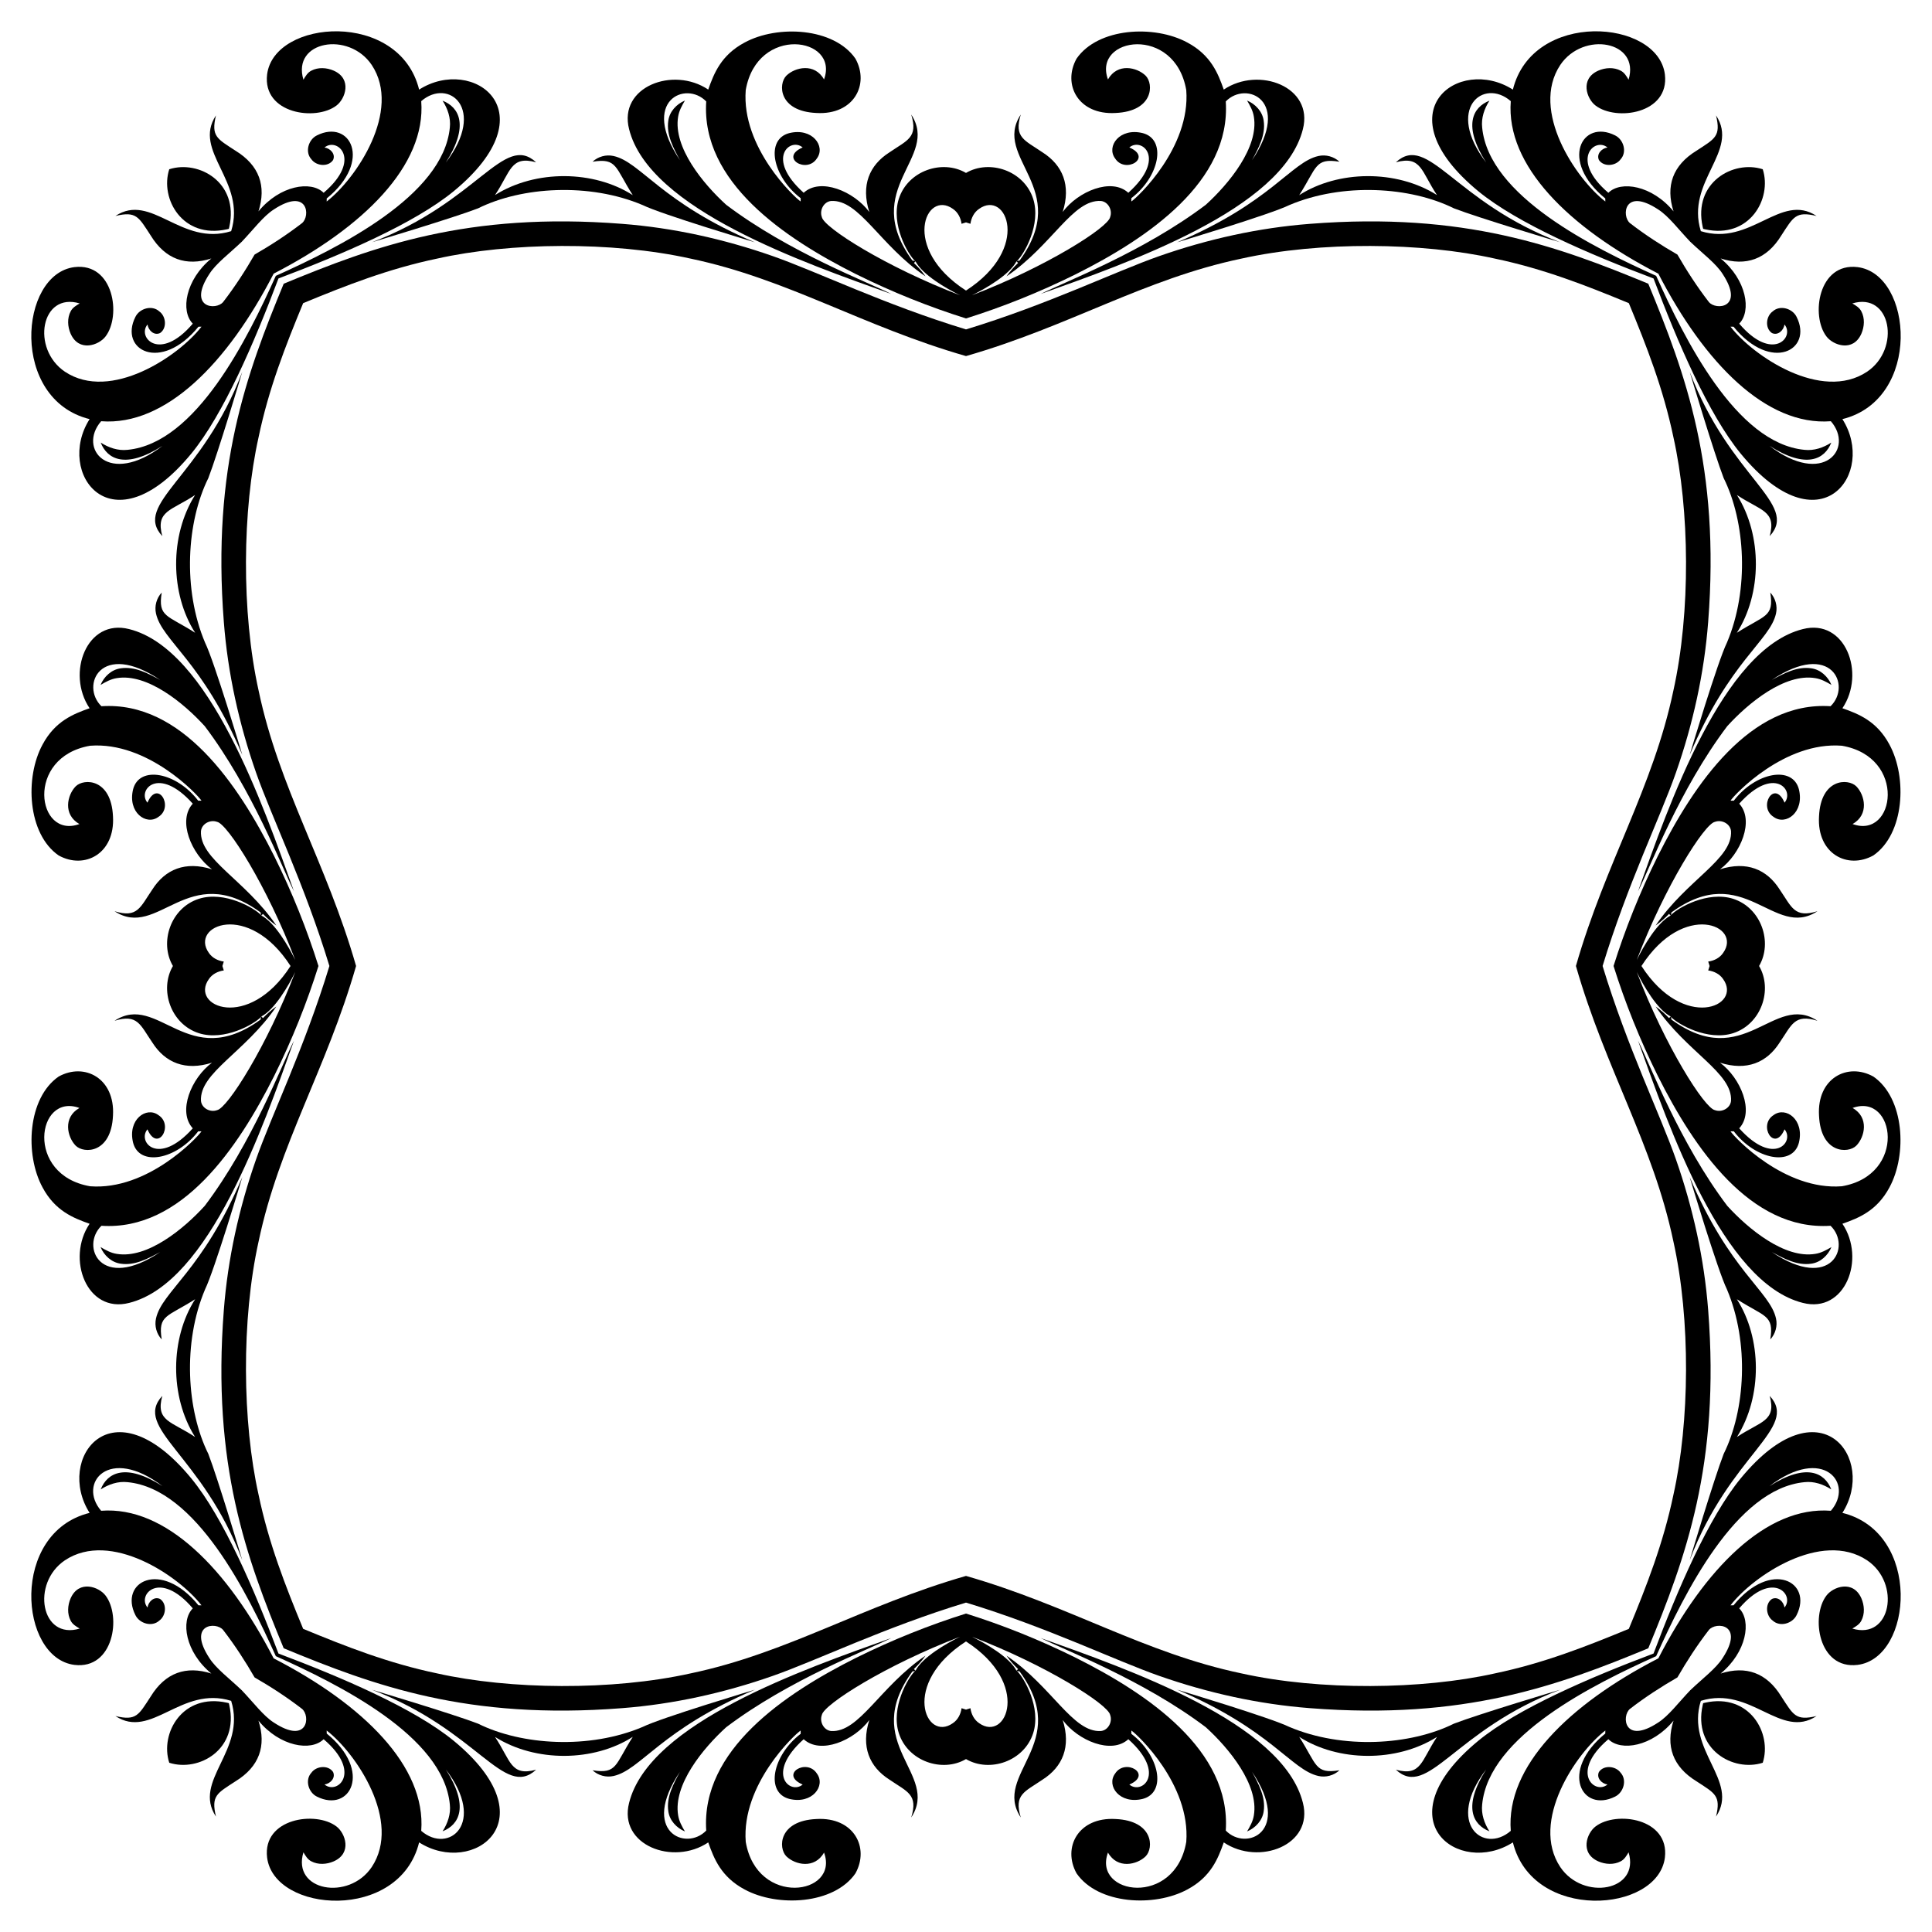 <?xml version="1.0" encoding="utf-8"?>

<!DOCTYPE svg PUBLIC "-//W3C//DTD SVG 1.1//EN" "http://www.w3.org/Graphics/SVG/1.1/DTD/svg11.dtd">
<svg version="1.1" id="Layer_1" xmlns="http://www.w3.org/2000/svg" xmlns:xlink="http://www.w3.org/1999/xlink" x="0px" y="0px"
	 viewBox="0 0 1653.571 1653.571" enable-background="new 0 0 1653.571 1653.571" xml:space="preserve">
<g>
	<path d="M870.014,223.641c0.445,0.476,0.889,0.961,1.334,1.447c-3.639,3.484-7.051,7.288-9.893,11.454
		c39.207-26.642,56.705-66.034,80.842-64.529c6.295,0.693,10.007,7.981,7.877,13.718c-1.503,8.929-54.885,42.779-118.254,66.968
		C843.585,246.982,864.044,235.183,870.014,223.641z M223.641,783.557c0.476-0.445,0.961-0.889,1.447-1.334
		c3.484,3.639,7.288,7.051,11.454,9.893c-26.642-39.207-66.034-56.705-64.529-80.842c0.693-6.295,7.981-10.007,13.718-7.877
		c8.929,1.503,42.779,54.885,66.968,118.254C246.982,809.986,235.183,789.527,223.641,783.557z M783.557,1429.93
		c-0.445-0.476-0.889-0.961-1.334-1.447c3.639-3.484,7.051-7.288,9.893-11.454c-39.207,26.642-56.705,66.034-80.842,64.529
		c-6.295-0.693-10.007-7.981-7.877-13.718c1.503-8.929,54.885-42.779,118.254-66.968
		C809.986,1406.589,789.527,1418.388,783.557,1429.93z M1429.93,870.014c-0.476,0.445-0.961,0.889-1.447,1.334
		c-3.484-3.639-7.288-7.051-11.454-9.893c26.642,39.207,66.034,56.705,64.529,80.842c-0.693,6.295-7.981,10.007-13.718,7.877
		c-8.929-1.503-42.779-54.885-66.968-118.254C1406.589,843.585,1418.388,864.044,1429.93,870.014z M1400.87,821.652
		c24.19-63.369,58.039-116.752,66.968-118.254c5.737-2.13,13.026,1.582,13.718,7.877c1.506,24.136-37.887,41.634-64.529,80.842
		c4.166-2.843,7.97-6.255,11.454-9.893c0.486,0.445,0.972,0.889,1.447,1.334C1418.388,789.527,1406.589,809.986,1400.87,821.652z
		 M821.652,252.701c-63.369-24.19-116.752-58.039-118.254-66.968c-2.13-5.737,1.582-13.026,7.877-13.718
		c24.136-1.506,41.634,37.887,80.842,64.529c-2.843-4.166-6.255-7.97-9.893-11.454c0.445-0.486,0.889-0.972,1.334-1.447
		C789.527,235.183,809.986,246.982,821.652,252.701z M252.701,831.919c-24.19,63.369-58.039,116.752-66.968,118.254
		c-5.737,2.13-13.026-1.582-13.718-7.877c-1.506-24.136,37.887-41.634,64.529-80.842c-4.166,2.843-7.97,6.255-11.454,9.893
		c-0.486-0.445-0.972-0.889-1.447-1.334C235.183,864.044,246.982,843.585,252.701,831.919z M831.919,1400.87
		c63.369,24.19,116.752,58.039,118.254,66.968c2.13,5.737-1.582,13.026-7.877,13.718c-24.136,1.506-41.634-37.887-80.842-64.529
		c2.843,4.166,6.255,7.97,9.893,11.454c-0.445,0.486-0.889,0.972-1.334,1.447C864.044,1418.388,843.585,1406.589,831.919,1400.87z
		 M826.786,272.561c31.077-9.768,62.692-22.316,94.132-37.921c61.644-30.911,132.731-79.14,128.199-147.81
		c17.463-18.159,56.811-0.854,22.495,50.283c5.561-10.327,11.754-21.575,9.965-33.753c-1.054-7.93-7.04-14.298-14.235-17.306
		c2.564,4.321,5.065,8.818,5.83,13.863c4.336,26.175-21.392,57.4-41.114,75.331c-53.894,40.745-121.181,66.131-141.318,76.345
		c73.792-26.412,207.215-72.257,224.392-141.049c9.338-36.238-37.705-54.077-67.734-33.867
		c-4.893-13.88-11.002-29.491-31.065-40.235c-28.312-15.406-76.547-12.809-94.911,13.729c-12.301,22.088,1.411,48.412,33.392,46.531
		c32.493-1.455,32.793-24.873,25.731-31.923c-7.393-7.255-24.154-11.161-32.254,3.215c-13.353-36.424,57.37-46.928,67.02,9.17
		c3.744,49.062-41.713,91.805-47.006,95.284c0-0.703-0.011-2.119-0.011-2.822c24.291-18.644,30.337-50.228,9.831-55.68
		c-19.913-4.947-31.399,11.325-23.736,21.627c8.615,13.625,32.527-0.654,12.198-9.366c10.464-8.93,32.276,9.079-0.879,38.798
		c-14.345-13.24-43.017-1.278-56.165,16.427c7.238-22.745,0.035-40.05-17.306-51.069c-15.192-10.406-24.625-12.574-18.577-32.316
		c-24.677,37.448,44.279,62.811-0.982,124.922c-0.569,0.113-1.716,0.331-2.285,0.434c6.141-5.776,20.854-31.376,13.894-53.199
		c-7.739-24.151-37.321-34.05-57.505-22.197c-20.183-11.853-49.766-1.954-57.505,22.197c-6.96,21.823,7.753,47.422,13.894,53.199
		c-0.569-0.104-1.716-0.321-2.285-0.434c-45.261-62.111,23.695-87.474-0.982-124.922c6.047,19.742-3.385,21.91-18.577,32.316
		c-17.341,11.019-24.544,28.324-17.306,51.069c-13.148-17.705-41.82-29.667-56.165-16.427
		c-33.155-29.719-11.343-47.728-0.879-38.798c-20.329,8.712,3.584,22.992,12.198,9.366c7.663-10.302-3.822-26.574-23.736-21.627
		c-20.506,5.452-14.459,37.036,9.831,55.68c0,0.703-0.011,2.119-0.011,2.822c-5.293-3.479-50.75-46.222-47.006-95.284
		c9.65-56.098,80.373-45.594,67.02-9.17c-8.1-14.376-24.861-10.47-32.254-3.215c-7.063,7.05-6.762,30.468,25.731,31.923
		c31.981,1.881,45.693-24.443,33.392-46.531c-18.364-26.538-66.599-29.135-94.911-13.729
		c-20.063,10.744-26.172,26.355-31.065,40.235c-30.029-20.21-77.071-2.371-67.734,33.867
		c17.177,68.792,150.6,114.637,224.392,141.049c-20.137-10.213-87.424-35.599-141.318-76.345
		c-19.721-17.931-45.449-49.157-41.113-75.331c0.765-5.045,3.267-9.542,5.83-13.863c-7.195,3.008-13.181,9.376-14.235,17.306
		c-1.788,12.178,4.404,23.426,9.965,33.753c-34.316-51.137,5.032-68.442,22.495-50.283c-4.531,68.67,66.555,116.899,128.199,147.81
		C764.093,250.245,795.708,262.793,826.786,272.561z M272.561,826.786c-9.768-31.077-22.316-62.692-37.921-94.132
		c-30.911-61.644-79.14-132.731-147.81-128.199c-18.159-17.463-0.854-56.811,50.283-22.495
		c-10.327-5.561-21.575-11.754-33.753-9.965c-7.93,1.054-14.298,7.04-17.306,14.235c4.321-2.564,8.818-5.065,13.863-5.83
		c26.175-4.336,57.4,21.392,75.331,41.113c40.745,53.894,66.131,121.181,76.345,141.318
		c-26.412-73.792-72.257-207.215-141.049-224.392c-36.238-9.338-54.077,37.705-33.867,67.734
		c-13.88,4.893-29.491,11.002-40.235,31.065c-15.406,28.312-12.809,76.547,13.729,94.911c22.088,12.301,48.412-1.411,46.531-33.392
		c-1.455-32.493-24.873-32.793-31.923-25.731c-7.255,7.393-11.161,24.154,3.215,32.254c-36.424,13.353-46.928-57.37,9.17-67.02
		c49.062-3.744,91.805,41.713,95.284,47.006c-0.703,0-2.119,0.011-2.822,0.011c-18.644-24.291-50.228-30.337-55.68-9.831
		c-4.947,19.913,11.325,31.399,21.627,23.736c13.625-8.615-0.654-32.527-9.366-12.198c-8.93-10.464,9.079-32.276,38.798,0.879
		c-13.24,14.345-1.278,43.017,16.427,56.165c-22.745-7.238-40.05-0.035-51.069,17.306c-10.406,15.192-12.574,24.624-32.316,18.577
		c37.448,24.677,62.811-44.279,124.922,0.982c0.113,0.569,0.331,1.716,0.434,2.285c-5.776-6.14-31.376-20.854-53.199-13.894
		c-24.151,7.739-34.05,37.321-22.197,57.505c-11.853,20.183-1.954,49.766,22.197,57.505c21.823,6.96,47.422-7.753,53.199-13.894
		c-0.104,0.569-0.321,1.716-0.434,2.285c-62.111,45.261-87.474-23.695-124.922,0.982c19.742-6.047,21.91,3.385,32.316,18.577
		c11.019,17.341,28.324,24.544,51.069,17.306c-17.705,13.148-29.667,41.82-16.427,56.165c-29.719,33.155-47.728,11.343-38.798,0.879
		c8.712,20.329,22.992-3.584,9.366-12.198c-10.302-7.663-26.574,3.822-21.627,23.736c5.452,20.506,37.036,14.459,55.68-9.831
		c0.703,0,2.119,0.011,2.822,0.011c-3.479,5.293-46.222,50.75-95.284,47.006c-56.098-9.65-45.594-80.373-9.17-67.02
		c-14.376,8.1-10.47,24.861-3.215,32.254c7.05,7.063,30.468,6.762,31.923-25.731c1.881-31.981-24.443-45.693-46.531-33.392
		c-26.538,18.364-29.135,66.599-13.729,94.911c10.744,20.063,26.355,26.172,40.235,31.065c-20.21,30.029-2.371,77.071,33.867,67.734
		c68.792-17.177,114.637-150.6,141.049-224.392c-10.213,20.137-35.599,87.424-76.345,141.318
		c-17.931,19.721-49.157,45.449-75.331,41.114c-5.045-0.765-9.542-3.267-13.863-5.83c3.008,7.195,9.376,13.181,17.306,14.235
		c12.178,1.788,23.426-4.404,33.753-9.965c-51.137,34.316-68.442-5.032-50.283-22.495c68.67,4.531,116.899-66.555,147.81-128.199
		C250.245,889.478,262.793,857.863,272.561,826.786z M826.786,1381.01c-31.077,9.768-62.692,22.316-94.132,37.921
		c-61.644,30.911-132.731,79.14-128.199,147.81c-17.463,18.159-56.811,0.854-22.495-50.283
		c-5.561,10.327-11.754,21.575-9.965,33.753c1.054,7.929,7.04,14.297,14.235,17.306c-2.564-4.321-5.065-8.818-5.83-13.863
		c-4.336-26.175,21.392-57.4,41.113-75.331c53.894-40.745,121.181-66.131,141.318-76.345
		c-73.792,26.412-207.215,72.257-224.392,141.049c-9.338,36.238,37.705,54.077,67.734,33.867
		c4.893,13.88,11.002,29.491,31.065,40.235c28.312,15.406,76.547,12.809,94.911-13.729c12.301-22.088-1.411-48.412-33.392-46.531
		c-32.493,1.455-32.793,24.873-25.731,31.923c7.393,7.255,24.154,11.161,32.254-3.215c13.353,36.424-57.37,46.928-67.02-9.17
		c-3.744-49.062,41.713-91.805,47.006-95.284c0,0.703,0.011,2.119,0.011,2.822c-24.291,18.644-30.337,50.228-9.831,55.68
		c19.913,4.947,31.399-11.325,23.736-21.627c-8.615-13.625-32.527,0.654-12.198,9.366c-10.464,8.93-32.276-9.079,0.879-38.798
		c14.345,13.24,43.017,1.278,56.165-16.427c-7.238,22.745-0.035,40.05,17.306,51.069c15.192,10.406,24.624,12.574,18.577,32.316
		c24.677-37.448-44.279-62.811,0.982-124.922c0.569-0.113,1.716-0.331,2.285-0.434c-6.14,5.776-20.854,31.376-13.894,53.198
		c7.739,24.151,37.321,34.05,57.505,22.197c20.183,11.853,49.766,1.954,57.505-22.197c6.96-21.823-7.753-47.422-13.894-53.198
		c0.569,0.104,1.716,0.321,2.285,0.434c45.261,62.111-23.695,87.474,0.982,124.922c-6.047-19.742,3.385-21.91,18.577-32.316
		c17.341-11.019,24.544-28.323,17.306-51.069c13.148,17.705,41.82,29.667,56.165,16.427c33.155,29.719,11.343,47.728,0.879,38.798
		c20.329-8.712-3.584-22.992-12.198-9.366c-7.663,10.302,3.822,26.574,23.736,21.627c20.506-5.452,14.459-37.036-9.831-55.68
		c0-0.703,0.011-2.119,0.011-2.822c5.293,3.479,50.75,46.222,47.006,95.284c-9.65,56.098-80.373,45.594-67.02,9.17
		c8.1,14.376,24.861,10.47,32.254,3.215c7.063-7.05,6.762-30.468-25.731-31.923c-31.981-1.881-45.693,24.443-33.392,46.531
		c18.364,26.538,66.599,29.135,94.911,13.729c20.063-10.744,26.172-26.355,31.065-40.235c30.029,20.21,77.071,2.371,67.734-33.867
		c-17.177-68.792-150.6-114.636-224.392-141.049c20.137,10.214,87.424,35.599,141.318,76.345
		c19.721,17.931,45.449,49.156,41.114,75.331c-0.765,5.045-3.267,9.542-5.83,13.863c7.195-3.008,13.181-9.376,14.235-17.306
		c1.788-12.178-4.404-23.426-9.965-33.753c34.316,51.137-5.032,68.442-22.495,50.283c4.531-68.67-66.555-116.899-128.199-147.81
		C889.478,1403.326,857.863,1390.778,826.786,1381.01z M1381.01,826.786c9.768,31.077,22.316,62.692,37.921,94.132
		c30.911,61.644,79.14,132.731,147.81,128.199c18.159,17.463,0.854,56.811-50.283,22.495c10.327,5.561,21.575,11.754,33.753,9.965
		c7.929-1.054,14.297-7.04,17.306-14.235c-4.321,2.564-8.818,5.065-13.863,5.83c-26.175,4.336-57.4-21.392-75.331-41.114
		c-40.745-53.894-66.131-121.181-76.345-141.318c26.412,73.792,72.257,207.215,141.049,224.392
		c36.238,9.338,54.077-37.705,33.867-67.734c13.88-4.893,29.491-11.002,40.235-31.065c15.406-28.312,12.809-76.547-13.729-94.911
		c-22.088-12.301-48.412,1.411-46.531,33.392c1.455,32.493,24.873,32.793,31.923,25.731c7.255-7.393,11.161-24.154-3.215-32.254
		c36.424-13.353,46.928,57.37-9.17,67.02c-49.062,3.744-91.805-41.713-95.284-47.006c0.703,0,2.119-0.011,2.822-0.011
		c18.644,24.291,50.228,30.337,55.68,9.831c4.947-19.913-11.325-31.399-21.627-23.736c-13.625,8.615,0.654,32.527,9.366,12.198
		c8.93,10.464-9.079,32.276-38.798-0.879c13.24-14.345,1.278-43.017-16.427-56.165c22.745,7.238,40.05,0.035,51.069-17.306
		c10.406-15.192,12.574-24.625,32.316-18.577c-37.448-24.677-62.811,44.279-124.922-0.982c-0.113-0.569-0.331-1.716-0.434-2.285
		c5.776,6.141,31.376,20.854,53.198,13.894c24.151-7.739,34.05-37.321,22.197-57.505c11.853-20.183,1.954-49.766-22.197-57.505
		c-21.823-6.96-47.422,7.753-53.198,13.894c0.104-0.569,0.321-1.716,0.434-2.285c62.111-45.261,87.474,23.695,124.922-0.982
		c-19.742,6.047-21.91-3.385-32.316-18.577c-11.019-17.341-28.323-24.544-51.069-17.306c17.705-13.148,29.667-41.82,16.427-56.165
		c29.719-33.155,47.728-11.343,38.798-0.879c-8.712-20.329-22.992,3.584-9.366,12.198c10.302,7.663,26.574-3.822,21.627-23.736
		c-5.452-20.506-37.036-14.459-55.68,9.831c-0.703,0-2.119-0.011-2.822-0.011c3.479-5.293,46.222-50.75,95.284-47.006
		c56.098,9.65,45.594,80.373,9.17,67.02c14.376-8.1,10.47-24.861,3.215-32.254c-7.05-7.063-30.468-6.762-31.923,25.731
		c-1.881,31.981,24.443,45.693,46.531,33.392c26.538-18.364,29.135-66.599,13.729-94.911
		c-10.744-20.063-26.355-26.172-40.235-31.065c20.21-30.029,2.371-77.071-33.867-67.734
		c-68.792,17.177-114.636,150.6-141.049,224.392c10.214-20.137,35.599-87.424,76.345-141.318
		c17.931-19.721,49.156-45.449,75.331-41.113c5.045,0.765,9.542,3.267,13.863,5.83c-3.008-7.195-9.376-13.181-17.306-14.235
		c-12.178-1.788-23.426,4.404-33.753,9.965c51.137-34.316,68.442,5.032,50.283,22.495c-68.67-4.531-116.899,66.555-147.81,128.199
		C1403.326,764.093,1390.778,795.708,1381.01,826.786z M826.786,190.345c1.196,0.44,2.462,0.84,3.8,1.197
		c0.682-5.034,3.143-9.924,7.433-12.798c23.372-16.62,44.948,33.776-11.233,69.936c-56.181-36.16-34.605-86.556-11.233-69.936
		c4.29,2.874,6.751,7.764,7.433,12.798C824.323,191.185,825.59,190.785,826.786,190.345z M190.345,826.786
		c0.44-1.196,0.84-2.462,1.197-3.8c-5.034-0.682-9.924-3.143-12.798-7.433c-16.62-23.372,33.776-44.948,69.936,11.233
		c-36.16,56.181-86.556,34.605-69.936,11.233c2.874-4.29,7.764-6.751,12.798-7.433C191.185,829.248,190.785,827.982,190.345,826.786
		z M826.786,1463.226c-1.196-0.44-2.462-0.84-3.8-1.197c-0.682,5.034-3.143,9.924-7.433,12.798
		c-23.372,16.62-44.948-33.776,11.233-69.936c56.181,36.16,34.605,86.556,11.233,69.936c-4.29-2.874-6.751-7.764-7.433-12.798
		C829.248,1462.386,827.982,1462.786,826.786,1463.226z M1463.226,826.786c-0.44,1.196-0.84,2.462-1.197,3.8
		c5.034,0.682,9.924,3.143,12.798,7.433c16.62,23.372-33.776,44.948-69.936-11.233c36.16-56.181,86.556-34.605,69.936-11.233
		c-2.874,4.29-7.764,6.751-12.798,7.433C1462.386,824.323,1462.786,825.59,1463.226,826.786z"/>
	<path d="M1508.714,1508.714c8.159-25.29-11.417-59.819-49.318-51.408c-0.566,0.129-1.128,0.264-1.686,0.405
		c-0.141,0.558-0.275,1.12-0.405,1.686C1448.894,1497.297,1483.424,1516.873,1508.714,1508.714z"/>
	<path d="M144.857,1508.714c25.29,8.159,59.82-11.417,51.408-49.318c-0.129-0.566-0.264-1.128-0.405-1.686
		c-0.558-0.141-1.12-0.275-1.686-0.405C156.274,1448.894,136.698,1483.424,144.857,1508.714z"/>
	<path d="M144.857,144.857c-8.159,25.29,11.417,59.82,49.318,51.408c0.566-0.129,1.128-0.264,1.686-0.405
		c0.14-0.558,0.275-1.12,0.405-1.686C204.677,156.274,170.147,136.698,144.857,144.857z"/>
	<path d="M1508.714,144.857c-25.29-8.159-59.819,11.417-51.408,49.318c0.129,0.566,0.264,1.128,0.405,1.686
		c0.558,0.14,1.12,0.275,1.686,0.405C1497.297,204.677,1516.873,170.147,1508.714,144.857z"/>
	<path d="M1417.487,1417.487c24.036-53.39,68.17-143.249,126.865-148.919c8.208-0.941,16.22,1.82,23.033,6.213
		c-5.594-14.278-21.271-22.984-52.919-2.802c46.13-35.239,72.801-2.302,52.537,21.069c-55.113-4.278-108.15,49.609-147.645,126.31
		c-76.701,39.495-130.588,92.532-126.31,147.645c-23.371,20.264-56.308-6.407-21.069-52.537
		c-20.182,31.648-11.477,47.325,2.802,52.919c-4.394-6.813-7.154-14.825-6.213-23.033
		C1274.238,1485.656,1364.096,1441.522,1417.487,1417.487z M1435.678,1435.678c7.784-13.521,16.784-27.484,26.87-40.534
		c5.94-7.508,31.082-5.254,11.723,24.118c-5.643,8.852-17.158,17.42-27.613,27.396c-9.975,10.456-18.543,21.971-27.396,27.613
		c-29.372,19.359-31.626-5.783-24.118-11.723C1408.194,1452.462,1422.157,1443.462,1435.678,1435.678z M1455.72,1455.72
		c42.812-13.272,68.313,33.418,99.062,13.009c-17.974,4.307-19.864-0.91-30.217-16.747c-12.482-20.347-30.26-26.559-51.906-19.621
		c22.304-18.327,26.539-45.104,15.899-55.783c28.497-33.429,47.887-11.525,38.756-0.755c-0.693-4.952-5.551-9.697-10.71-7.319
		c-6.193,4.186-5.169,14.421,0.651,18.566c6.244,5.686,16.86,2.533,20.417-4.704c14.264-28.34-21.611-48.065-53.963-8.426
		c-0.651,0.01-1.944,0.021-2.595,0.031c19.391-25.144,77.72-64.511,116.848-38.57c29.236,19.665,20.529,68.487-12.592,58.471
		c2.936-1.747,6.068-3.546,7.681-6.689c3.153-5.892,2.688-13.232,0.062-19.228c-7.073-15.993-24.175-9.934-29.887-2.337
		c-13.567,17.675-7.005,63.357,26.63,59.339c47.442-5.961,55.307-113.223-12.981-130.111
		c29.442-46.069-18.646-112.611-87.034-29.515c-27.625,33.715-54.027,95.274-74.606,149.903
		c-54.629,20.578-116.189,46.981-149.903,74.606c-83.096,68.388-16.554,116.476,29.515,87.034
		c16.888,68.288,124.151,60.423,130.111,12.981c4.018-33.635-41.664-40.197-59.339-26.63c-7.597,5.712-13.656,22.814,2.337,29.887
		c5.996,2.626,13.336,3.091,19.228-0.062c3.143-1.613,4.941-4.745,6.689-7.681c10.016,33.121-38.806,41.828-58.471,12.592
		c-25.94-39.128,13.427-97.457,38.57-116.848c-0.01,0.651-0.021,1.944-0.031,2.595c-39.64,32.352-19.915,68.227,8.426,53.963
		c7.236-3.556,10.39-14.173,4.704-20.417c-4.146-5.821-14.38-6.844-18.566-0.651c-2.378,5.159,2.368,10.017,7.319,10.71
		c-10.77,9.13-32.674-10.26,0.755-38.756c10.679,10.64,37.456,6.405,55.783-15.899c-6.938,21.646-0.726,39.424,19.621,51.906
		c15.837,10.353,21.054,12.243,16.747,30.217C1489.138,1524.032,1442.448,1498.532,1455.72,1455.72z"/>
	<path d="M236.084,1417.487c53.39,24.036,143.249,68.17,148.919,126.865c0.941,8.208-1.82,16.22-6.213,23.033
		c14.278-5.594,22.984-21.271,2.802-52.919c35.239,46.13,2.302,72.801-21.069,52.537c4.278-55.113-49.609-108.15-126.31-147.645
		c-39.495-76.701-92.532-130.588-147.645-126.31c-20.264-23.371,6.407-56.308,52.537-21.069
		c-31.648-20.182-47.325-11.477-52.919,2.802c6.813-4.394,14.825-7.154,23.033-6.213
		C167.915,1274.238,212.049,1364.096,236.084,1417.487z M217.893,1435.678c13.521,7.784,27.484,16.784,40.534,26.87
		c7.508,5.94,5.254,31.082-24.118,11.723c-8.852-5.643-17.42-17.158-27.396-27.613c-10.456-9.975-21.971-18.543-27.613-27.396
		c-19.359-29.372,5.783-31.626,11.723-24.118C201.109,1408.194,210.109,1422.157,217.893,1435.678z M197.852,1455.72
		c13.272,42.812-33.418,68.313-13.009,99.062c-4.307-17.974,0.91-19.864,16.747-30.217c20.347-12.482,26.559-30.26,19.621-51.906
		c18.326,22.304,45.104,26.539,55.783,15.899c33.429,28.497,11.525,47.887,0.755,38.756c4.952-0.693,9.697-5.551,7.319-10.71
		c-4.186-6.193-14.421-5.169-18.566,0.651c-5.686,6.244-2.533,16.86,4.704,20.417c28.34,14.264,48.065-21.611,8.426-53.963
		c-0.011-0.651-0.021-1.944-0.031-2.595c25.144,19.391,64.511,77.72,38.57,116.848c-19.665,29.236-68.487,20.529-58.471-12.592
		c1.748,2.936,3.546,6.068,6.689,7.681c5.892,3.153,13.232,2.688,19.228,0.062c15.993-7.073,9.934-24.175,2.337-29.887
		c-17.675-13.567-63.357-7.005-59.339,26.63c5.961,47.442,113.223,55.307,130.111-12.981
		c46.069,29.442,112.611-18.646,29.515-87.034c-33.715-27.625-95.274-54.027-149.903-74.606
		c-20.579-54.629-46.981-116.189-74.606-149.903c-68.388-83.096-116.476-16.554-87.034,29.515
		c-68.288,16.888-60.423,124.151-12.981,130.111c33.635,4.018,40.197-41.664,26.63-59.339c-5.712-7.597-22.814-13.656-29.887,2.337
		c-2.626,5.996-3.091,13.336,0.062,19.228c1.613,3.143,4.745,4.941,7.681,6.689c-33.121,10.016-41.828-38.806-12.592-58.471
		c39.128-25.94,97.457,13.427,116.848,38.57c-0.651-0.01-1.943-0.021-2.595-0.031c-32.352-39.64-68.227-19.915-53.963,8.426
		c3.556,7.236,14.173,10.39,20.417,4.704c5.82-4.146,6.844-14.38,0.651-18.566c-5.159-2.378-10.017,2.368-10.71,7.319
		c-9.13-10.77,10.26-32.674,38.756,0.755c-10.639,10.679-6.405,37.456,15.899,55.783c-21.646-6.938-39.424-0.726-51.906,19.621
		c-10.353,15.837-12.243,21.054-30.217,16.747C129.539,1489.138,155.039,1442.448,197.852,1455.72z"/>
	<path d="M236.084,236.084c-24.035,53.39-68.17,143.249-126.865,148.919c-8.208,0.941-16.22-1.82-23.033-6.213
		c5.594,14.278,21.271,22.984,52.919,2.802c-46.13,35.239-72.801,2.302-52.537-21.069c55.113,4.278,108.15-49.609,147.645-126.31
		c76.701-39.495,130.588-92.532,126.31-147.645c23.371-20.264,56.308,6.407,21.069,52.537c20.183-31.648,11.477-47.325-2.802-52.919
		c4.394,6.813,7.154,14.825,6.213,23.033C379.333,167.915,289.475,212.049,236.084,236.084z M217.893,217.893
		c-7.784,13.521-16.784,27.484-26.87,40.534c-5.94,7.508-31.082,5.254-11.723-24.118c5.643-8.852,17.158-17.42,27.613-27.396
		c9.975-10.456,18.543-21.971,27.396-27.613c29.372-19.359,31.626,5.783,24.118,11.723
		C245.377,201.109,231.414,210.109,217.893,217.893z M197.852,197.852c-42.812,13.272-68.313-33.418-99.062-13.009
		c17.974-4.307,19.864,0.91,30.217,16.747c12.482,20.347,30.26,26.559,51.906,19.621c-22.304,18.326-26.539,45.104-15.899,55.783
		c-28.497,33.429-47.887,11.525-38.756,0.755c0.693,4.952,5.551,9.697,10.71,7.319c6.193-4.186,5.169-14.421-0.651-18.566
		c-6.244-5.686-16.861-2.533-20.417,4.704c-14.264,28.34,21.611,48.065,53.963,8.426c0.651-0.011,1.943-0.021,2.595-0.031
		c-19.391,25.144-77.72,64.511-116.848,38.57c-29.236-19.665-20.529-68.487,12.592-58.471c-2.936,1.748-6.068,3.546-7.681,6.689
		c-3.153,5.892-2.688,13.232-0.062,19.228c7.073,15.993,24.175,9.934,29.887,2.337c13.567-17.675,7.005-63.357-26.63-59.339
		c-47.442,5.961-55.307,113.223,12.981,130.111c-29.442,46.069,18.646,112.611,87.034,29.515
		c27.625-33.715,54.027-95.274,74.606-149.903c54.629-20.579,116.189-46.981,149.903-74.606
		c83.096-68.388,16.554-116.476-29.515-87.034C341.837,8.408,234.574,16.273,228.613,63.715
		c-4.018,33.635,41.664,40.197,59.339,26.63c7.597-5.712,13.656-22.814-2.337-29.887c-5.996-2.626-13.336-3.091-19.228,0.062
		c-3.143,1.613-4.941,4.745-6.689,7.681c-10.016-33.121,38.806-41.828,58.471-12.592c25.94,39.128-13.427,97.457-38.57,116.848
		c0.011-0.651,0.02-1.943,0.031-2.595c39.64-32.352,19.915-68.227-8.426-53.963c-7.236,3.556-10.39,14.173-4.704,20.417
		c4.146,5.82,14.38,6.844,18.566,0.651c2.378-5.159-2.368-10.017-7.319-10.71c10.77-9.13,32.674,10.26-0.755,38.756
		c-10.679-10.639-37.456-6.405-55.783,15.899c6.938-21.646,0.726-39.424-19.621-51.906c-15.837-10.353-21.054-12.243-16.747-30.217
		C164.433,129.539,211.123,155.039,197.852,197.852z"/>
	<path d="M1417.487,236.084c-53.39-24.035-143.249-68.17-148.919-126.865c-0.941-8.208,1.82-16.22,6.213-23.033
		c-14.278,5.594-22.984,21.271-2.802,52.919c-35.239-46.13-2.302-72.801,21.069-52.537c-4.278,55.113,49.609,108.15,126.31,147.645
		c39.495,76.701,92.532,130.588,147.645,126.31c20.264,23.371-6.407,56.308-52.537,21.069c31.648,20.183,47.325,11.477,52.919-2.802
		c-6.813,4.394-14.825,7.154-23.033,6.213C1485.656,379.333,1441.522,289.475,1417.487,236.084z M1435.678,217.893
		c-13.521-7.784-27.484-16.784-40.534-26.87c-7.508-5.94-5.254-31.082,24.118-11.723c8.852,5.643,17.42,17.158,27.396,27.613
		c10.456,9.975,21.971,18.543,27.613,27.396c19.359,29.372-5.783,31.626-11.723,24.118
		C1452.462,245.377,1443.462,231.414,1435.678,217.893z M1455.72,197.852c-13.272-42.812,33.418-68.313,13.009-99.062
		c4.307,17.974-0.91,19.864-16.747,30.217c-20.347,12.482-26.559,30.26-19.621,51.906c-18.327-22.304-45.104-26.539-55.783-15.899
		c-33.429-28.497-11.525-47.887-0.755-38.756c-4.952,0.693-9.697,5.551-7.319,10.71c4.186,6.193,14.421,5.169,18.566-0.651
		c5.686-6.244,2.533-16.861-4.704-20.417c-28.34-14.264-48.065,21.611-8.426,53.963c0.01,0.651,0.021,1.943,0.031,2.595
		c-25.144-19.391-64.511-77.72-38.57-116.848c19.665-29.236,68.487-20.529,58.471,12.592c-1.747-2.936-3.546-6.068-6.689-7.681
		c-5.892-3.153-13.232-2.688-19.228-0.062c-15.993,7.073-9.934,24.175-2.337,29.887c17.675,13.567,63.357,7.005,59.339-26.63
		c-5.961-47.442-113.223-55.307-130.111,12.981c-46.069-29.442-112.611,18.646-29.515,87.034
		c33.715,27.625,95.274,54.027,149.903,74.606c20.578,54.629,46.981,116.189,74.606,149.903
		c68.388,83.096,116.476,16.554,87.034-29.515c68.288-16.888,60.423-124.151,12.981-130.111
		c-33.635-4.018-40.197,41.664-26.63,59.339c5.712,7.597,22.814,13.656,29.887-2.337c2.626-5.996,3.091-13.336-0.062-19.228
		c-1.613-3.143-4.745-4.941-7.681-6.689c33.121-10.016,41.828,38.806,12.592,58.471c-39.128,25.94-97.457-13.427-116.848-38.57
		c0.651,0.011,1.944,0.02,2.595,0.031c32.352,39.64,68.227,19.915,53.963-8.426c-3.556-7.236-14.173-10.39-20.417-4.704
		c-5.821,4.146-6.844,14.38-0.651,18.566c5.159,2.378,10.017-2.368,10.71-7.319c9.13,10.77-10.26,32.674-38.756-0.755
		c10.64-10.679,6.405-37.456-15.899-55.783c21.646,6.938,39.424,0.726,51.906-19.621c10.353-15.837,12.243-21.054,30.217-16.747
		C1524.032,164.433,1498.532,211.123,1455.72,197.852z"/>
	<path d="M1103.431,175.56c45.783-19.41,103.678-15.777,140.946,2.75c20.892,8.081,90.32,28.906,90.942,29.039
		c-90.648-34.265-112.91-93.934-140.604-68.447c21.873-5.916,21.619,7.735,35.18,28.057c-34.828-21.958-84.625-21.283-117.913,0.073
		c15.264-23.811,13.279-32.005,34.435-28.615c-4.714-4.414-11.609-6.327-17.926-4.9c-23.32,5.111-40.561,39.837-121.056,73.884
		C1008.054,207.254,1087.962,183.244,1103.431,175.56z"/>
	<path d="M175.56,550.14c-19.41-45.783-15.777-103.678,2.75-140.946c8.081-20.892,28.906-90.32,29.039-90.942
		c-34.265,90.648-93.934,112.91-68.447,140.604c-5.916-21.873,7.735-21.619,28.057-35.18
		c-21.958,34.828-21.283,84.625,0.073,117.913c-23.811-15.264-32.005-13.279-28.615-34.435c-4.414,4.714-6.327,11.609-4.9,17.926
		c5.111,23.32,39.837,40.561,73.884,121.056C207.254,645.517,183.244,565.609,175.56,550.14z"/>
	<path d="M550.14,1478.011c-45.783,19.411-103.678,15.777-140.946-2.75c-20.892-8.081-90.32-28.906-90.942-29.039
		c90.648,34.265,112.91,93.934,140.604,68.447c-21.873,5.916-21.619-7.735-35.18-28.057c34.828,21.958,84.625,21.283,117.913-0.073
		c-15.264,23.812-13.279,32.005-34.435,28.615c4.714,4.414,11.609,6.327,17.926,4.9c23.32-5.111,40.561-39.837,121.056-73.884
		C645.517,1446.317,565.609,1470.327,550.14,1478.011z"/>
	<path d="M1478.011,1103.431c19.411,45.783,15.777,103.678-2.75,140.946c-8.081,20.892-28.906,90.32-29.039,90.942
		c34.265-90.648,93.934-112.91,68.447-140.604c5.916,21.873-7.735,21.619-28.057,35.18c21.958-34.828,21.283-84.625-0.073-117.913
		c23.812,15.264,32.005,13.279,28.615,34.435c4.414-4.714,6.327-11.609,4.9-17.926c-5.111-23.32-39.837-40.561-73.884-121.056
		C1446.317,1008.054,1470.327,1087.962,1478.011,1103.431z"/>
	<path d="M1478.011,550.14c19.411-45.783,15.777-103.678-2.75-140.946c-8.081-20.892-28.906-90.32-29.039-90.942
		c34.265,90.648,93.934,112.91,68.447,140.604c5.916-21.873-7.735-21.619-28.057-35.18c21.958,34.828,21.283,84.625-0.073,117.913
		c23.812-15.264,32.005-13.279,28.615-34.435c4.414,4.714,6.327,11.609,4.9,17.926c-5.111,23.32-39.837,40.561-73.884,121.056
		C1446.317,645.517,1470.327,565.609,1478.011,550.14z"/>
	<path d="M550.14,175.56c-45.783-19.41-103.678-15.777-140.946,2.75c-20.892,8.081-90.32,28.906-90.942,29.039
		c90.648-34.265,112.91-93.934,140.604-68.447c-21.873-5.916-21.619,7.735-35.18,28.057c34.828-21.958,84.625-21.283,117.913,0.073
		c-15.264-23.811-13.279-32.005-34.435-28.615c4.714-4.414,11.609-6.327,17.926-4.9c23.32,5.111,40.561,39.837,121.056,73.884
		C645.517,207.254,565.609,183.244,550.14,175.56z"/>
	<path d="M175.56,1103.431c-19.41,45.783-15.777,103.678,2.75,140.946c8.081,20.892,28.906,90.32,29.039,90.942
		c-34.265-90.648-93.934-112.91-68.447-140.604c-5.916,21.873,7.735,21.619,28.057,35.18
		c-21.958-34.828-21.283-84.625,0.073-117.913c-23.811,15.264-32.005,13.279-28.615,34.435c-4.414-4.714-6.327-11.609-4.9-17.926
		c5.111-23.32,39.837-40.561,73.884-121.056C207.254,1008.054,183.244,1087.962,175.56,1103.431z"/>
	<path d="M1103.431,1478.011c45.783,19.411,103.678,15.777,140.946-2.75c20.892-8.081,90.32-28.906,90.942-29.039
		c-90.648,34.265-112.91,93.934-140.604,68.447c21.873,5.916,21.619-7.735,35.18-28.057c-34.828,21.958-84.625,21.283-117.913-0.073
		c15.264,23.812,13.279,32.005,34.435,28.615c-4.714,4.414-11.609,6.327-17.926,4.9c-23.32-5.111-40.561-39.837-121.056-73.884
		C1008.054,1446.317,1087.962,1470.327,1103.431,1478.011z"/>
	<path d="M1410.747,242.824c-77.153-31.875-157.182-61.577-289.494-51.25c-43.998,3.38-87.396,13.025-129.016,27.602
		c-37.572,13.136-95.661,41.547-165.452,62.757c-69.791-21.21-127.88-49.621-165.452-62.757
		c-41.62-14.577-85.018-24.221-129.016-27.602c-132.312-10.327-212.341,19.376-289.494,51.25
		c-31.875,77.153-61.577,157.182-51.25,289.494c3.38,43.998,13.025,87.396,27.602,129.016
		c13.136,37.572,41.547,95.661,62.757,165.452c-21.21,69.791-49.621,127.88-62.757,165.452
		c-14.577,41.62-24.221,85.018-27.602,129.016c-10.327,132.312,19.376,212.341,51.25,289.494
		c77.153,31.875,157.182,61.577,289.494,51.25c43.998-3.38,87.396-13.025,129.016-27.602
		c37.572-13.136,95.661-41.547,165.452-62.757c69.791,21.21,127.88,49.621,165.452,62.757
		c41.62,14.577,85.018,24.221,129.016,27.602c132.312,10.327,212.341-19.376,289.494-51.25
		c31.875-77.153,61.577-157.182,51.25-289.494c-3.38-43.998-13.025-87.396-27.602-129.016
		c-13.136-37.572-41.547-95.661-62.757-165.452c21.21-69.791,49.621-127.88,62.757-165.452
		c14.577-41.62,24.221-85.018,27.602-129.016C1472.325,400.005,1442.622,319.976,1410.747,242.824z M826.786,304.761
		c88.501-25.413,152.424-65.909,235.512-83.374c67.454-15.018,155.142-13.929,217.011-0.082
		c41.501,8.653,77.831,22.877,114.791,38.166c15.289,36.96,29.514,73.29,38.166,114.791c13.848,61.87,14.936,149.557-0.082,217.011
		c-17.465,83.088-57.961,147.011-83.374,235.512c25.413,88.501,65.909,152.424,83.374,235.512
		c15.018,67.454,13.929,155.142,0.082,217.011c-8.653,41.501-22.877,77.831-38.166,114.791
		c-36.96,15.289-73.29,29.514-114.791,38.166c-61.87,13.848-149.557,14.936-217.011-0.082
		c-83.088-17.465-147.011-57.961-235.512-83.374c-88.501,25.413-152.423,65.909-235.512,83.374
		c-67.455,15.018-155.142,13.929-217.011,0.082c-41.501-8.653-77.831-22.877-114.791-38.166
		c-15.289-36.96-29.514-73.29-38.166-114.791c-13.848-61.87-14.936-149.557,0.082-217.011
		c17.465-83.088,57.961-147.011,83.374-235.512c-25.413-88.501-65.909-152.423-83.374-235.512
		c-15.018-67.455-13.929-155.142-0.082-217.011c8.653-41.501,22.877-77.831,38.166-114.791
		c36.96-15.289,73.29-29.514,114.791-38.166c61.87-13.848,149.557-14.936,217.011,0.082
		C674.362,238.852,738.285,279.347,826.786,304.761z"/>
</g>
</svg>
